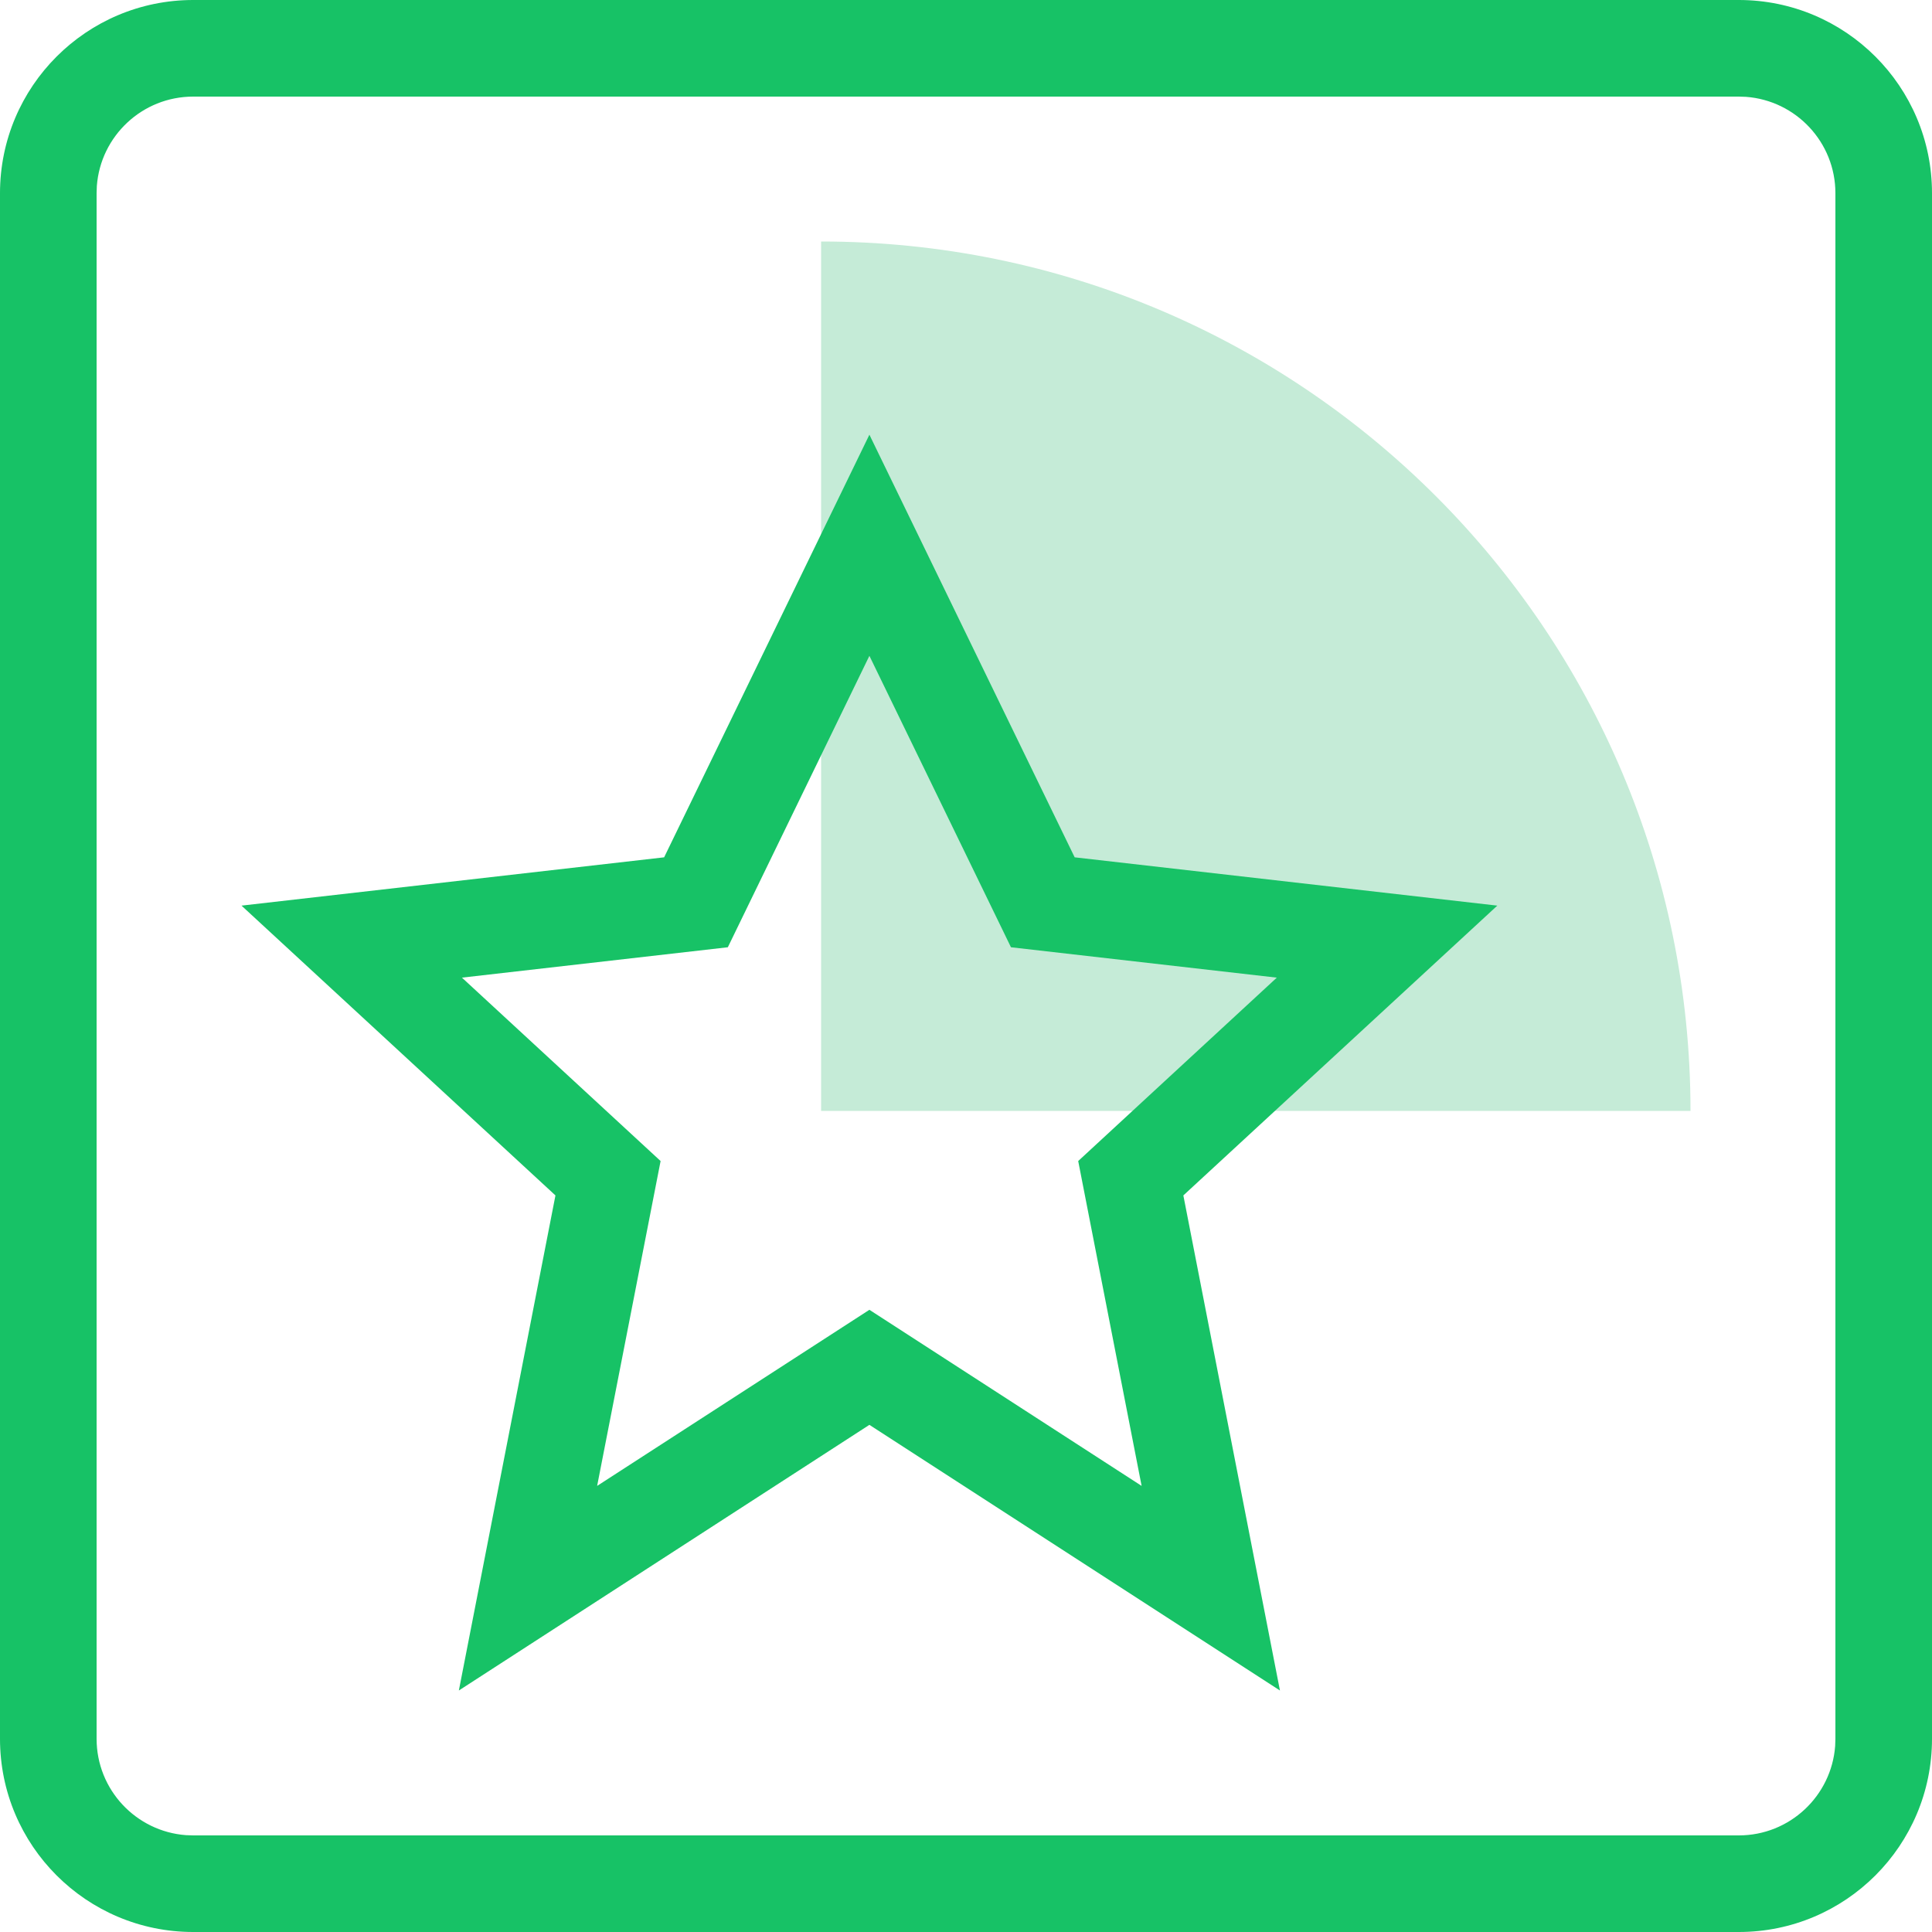 <svg width="40" height="40" viewBox="0 0 40 40" fill="none" xmlns="http://www.w3.org/2000/svg">
<path fill-rule="evenodd" clip-rule="evenodd" d="M40 4C40 1.791 38.209 0 36 0H4C1.791 0 0 1.791 0 4V36C0 38.209 1.791 40 4 40H36C38.209 40 40 38.209 40 36V4ZM4 2H36L36.149 2.005C37.184 2.082 38 2.946 38 4V36L37.995 36.149C37.918 37.184 37.054 38 36 38H4L3.851 37.995C2.816 37.918 2 37.054 2 36V4L2.005 3.851C2.082 2.816 2.946 2 4 2Z" fill="#17C266"/>
<path fill-rule="evenodd" clip-rule="evenodd" d="M35 23C35 13.059 26.941 5 17 5V23H35Z" fill="#C5EBD7"/>
<path fill-rule="evenodd" clip-rule="evenodd" d="M22.25 17.75L18 9L13.75 17.75L5 18.75L11.5 24.75L9.5 35L18 29.5L26.5 35L24.5 24.75L31 18.75L22.25 17.75ZM18 13.578L20.931 19.612L26.435 20.241L22.323 24.038L23.636 30.764L18 27.118L12.363 30.764L13.677 24.038L9.564 20.241L15.069 19.612L18 13.578Z" fill="#17C266"/>
</svg>
